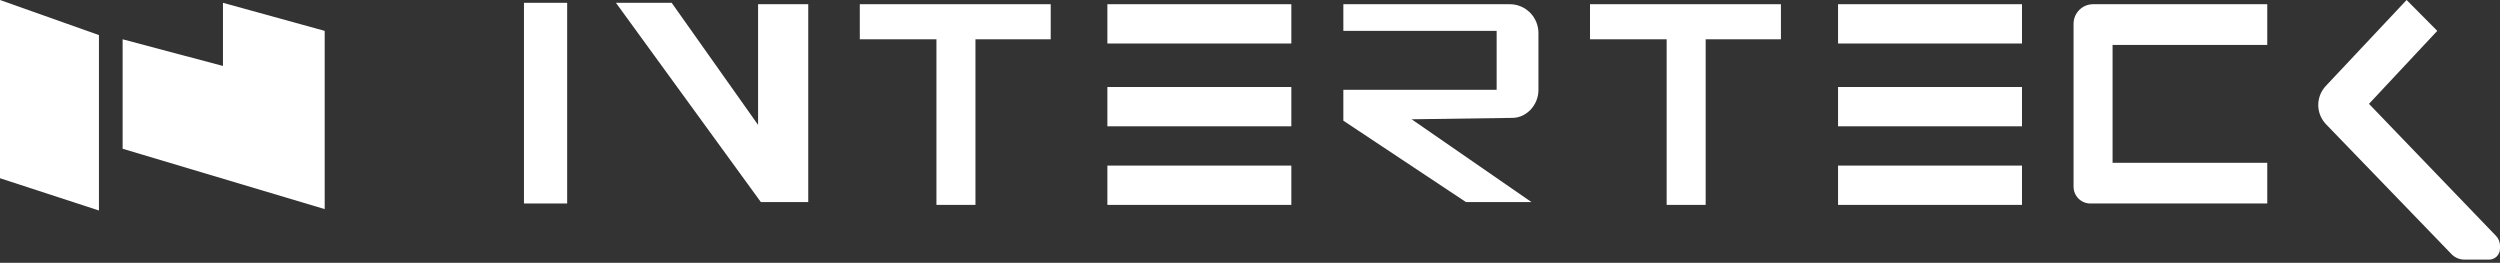 <svg width="390" height="41" viewBox="0 0 390 41" fill="none" xmlns="http://www.w3.org/2000/svg">
<rect x="0" y="0" width="390" height="41" fill="#333333" stroke="none"/>
<path d="M0 0V27.803L15.435 32.838V5.473L0 0Z" fill="white"/>
<path d="M19.13 6.13V23.205L50.652 32.619V4.816L34.782 0.438V10.289L19.13 6.13Z" fill="white"/>
<path d="M88.477 0.438H81.738V31.743H88.477V0.438Z" fill="white"/>
<path d="M96.086 0.438L118.694 31.524H126.086V0.657H118.26V19.484L104.781 0.438H96.086Z" fill="white"/>
<path d="M134.129 0.657V6.13H146.085V31.962H152.172V6.13H163.911V0.657H134.129Z" fill="white"/>
<path d="M248.041 0.657V6.13H259.997V31.962H266.084V6.13H277.823V0.657H248.041Z" fill="white"/>
<path d="M201.448 0.657H172.752V6.786H201.448V0.657Z" fill="white"/>
<path d="M201.448 13.573H172.752V19.703H201.448V13.573Z" fill="white"/>
<path d="M201.448 25.832H172.752V31.962H201.448V25.832Z" fill="white"/>
<path d="M209.563 0.657V4.816H233.476V14.011H209.563V18.827L228.693 31.524H238.91L220.215 18.608L235.917 18.389C238.171 18.389 239.997 16.331 239.997 14.061V5.158C239.998 4.567 239.882 3.981 239.658 3.435C239.433 2.889 239.104 2.392 238.689 1.974C238.274 1.556 237.781 1.225 237.239 0.999C236.696 0.773 236.115 0.656 235.528 0.657H209.563Z" fill="white"/>
<path d="M315.431 0.657H286.736V6.786H315.431V0.657Z" fill="white"/>
<path d="M315.431 13.573H286.736V19.703H315.431V13.573Z" fill="white"/>
<path d="M315.431 25.832H286.736V31.962H315.431V25.832Z" fill="white"/>
<path d="M353.692 0.657H326.518C325.711 0.657 324.937 0.98 324.366 1.554C323.795 2.129 323.475 2.909 323.475 3.722V29.116C323.475 29.813 323.749 30.481 324.239 30.974C324.728 31.466 325.391 31.743 326.083 31.743H353.692V25.395H329.561V7.005H353.692V0.657Z" fill="white"/>
<path d="M375.431 0L362.822 13.415C362.062 14.223 361.642 15.295 361.65 16.407C361.657 17.52 362.091 18.586 362.861 19.383L382.426 39.635C382.69 39.909 383.005 40.127 383.354 40.275C383.703 40.424 384.078 40.5 384.457 40.5H388.298C388.749 40.499 389.182 40.319 389.501 39.997C389.82 39.676 390 39.24 390 38.786V38.348C390 37.768 389.776 37.21 389.374 36.794L369.561 16.2L380.213 4.816L375.431 0Z" fill="white"/>
</svg>
